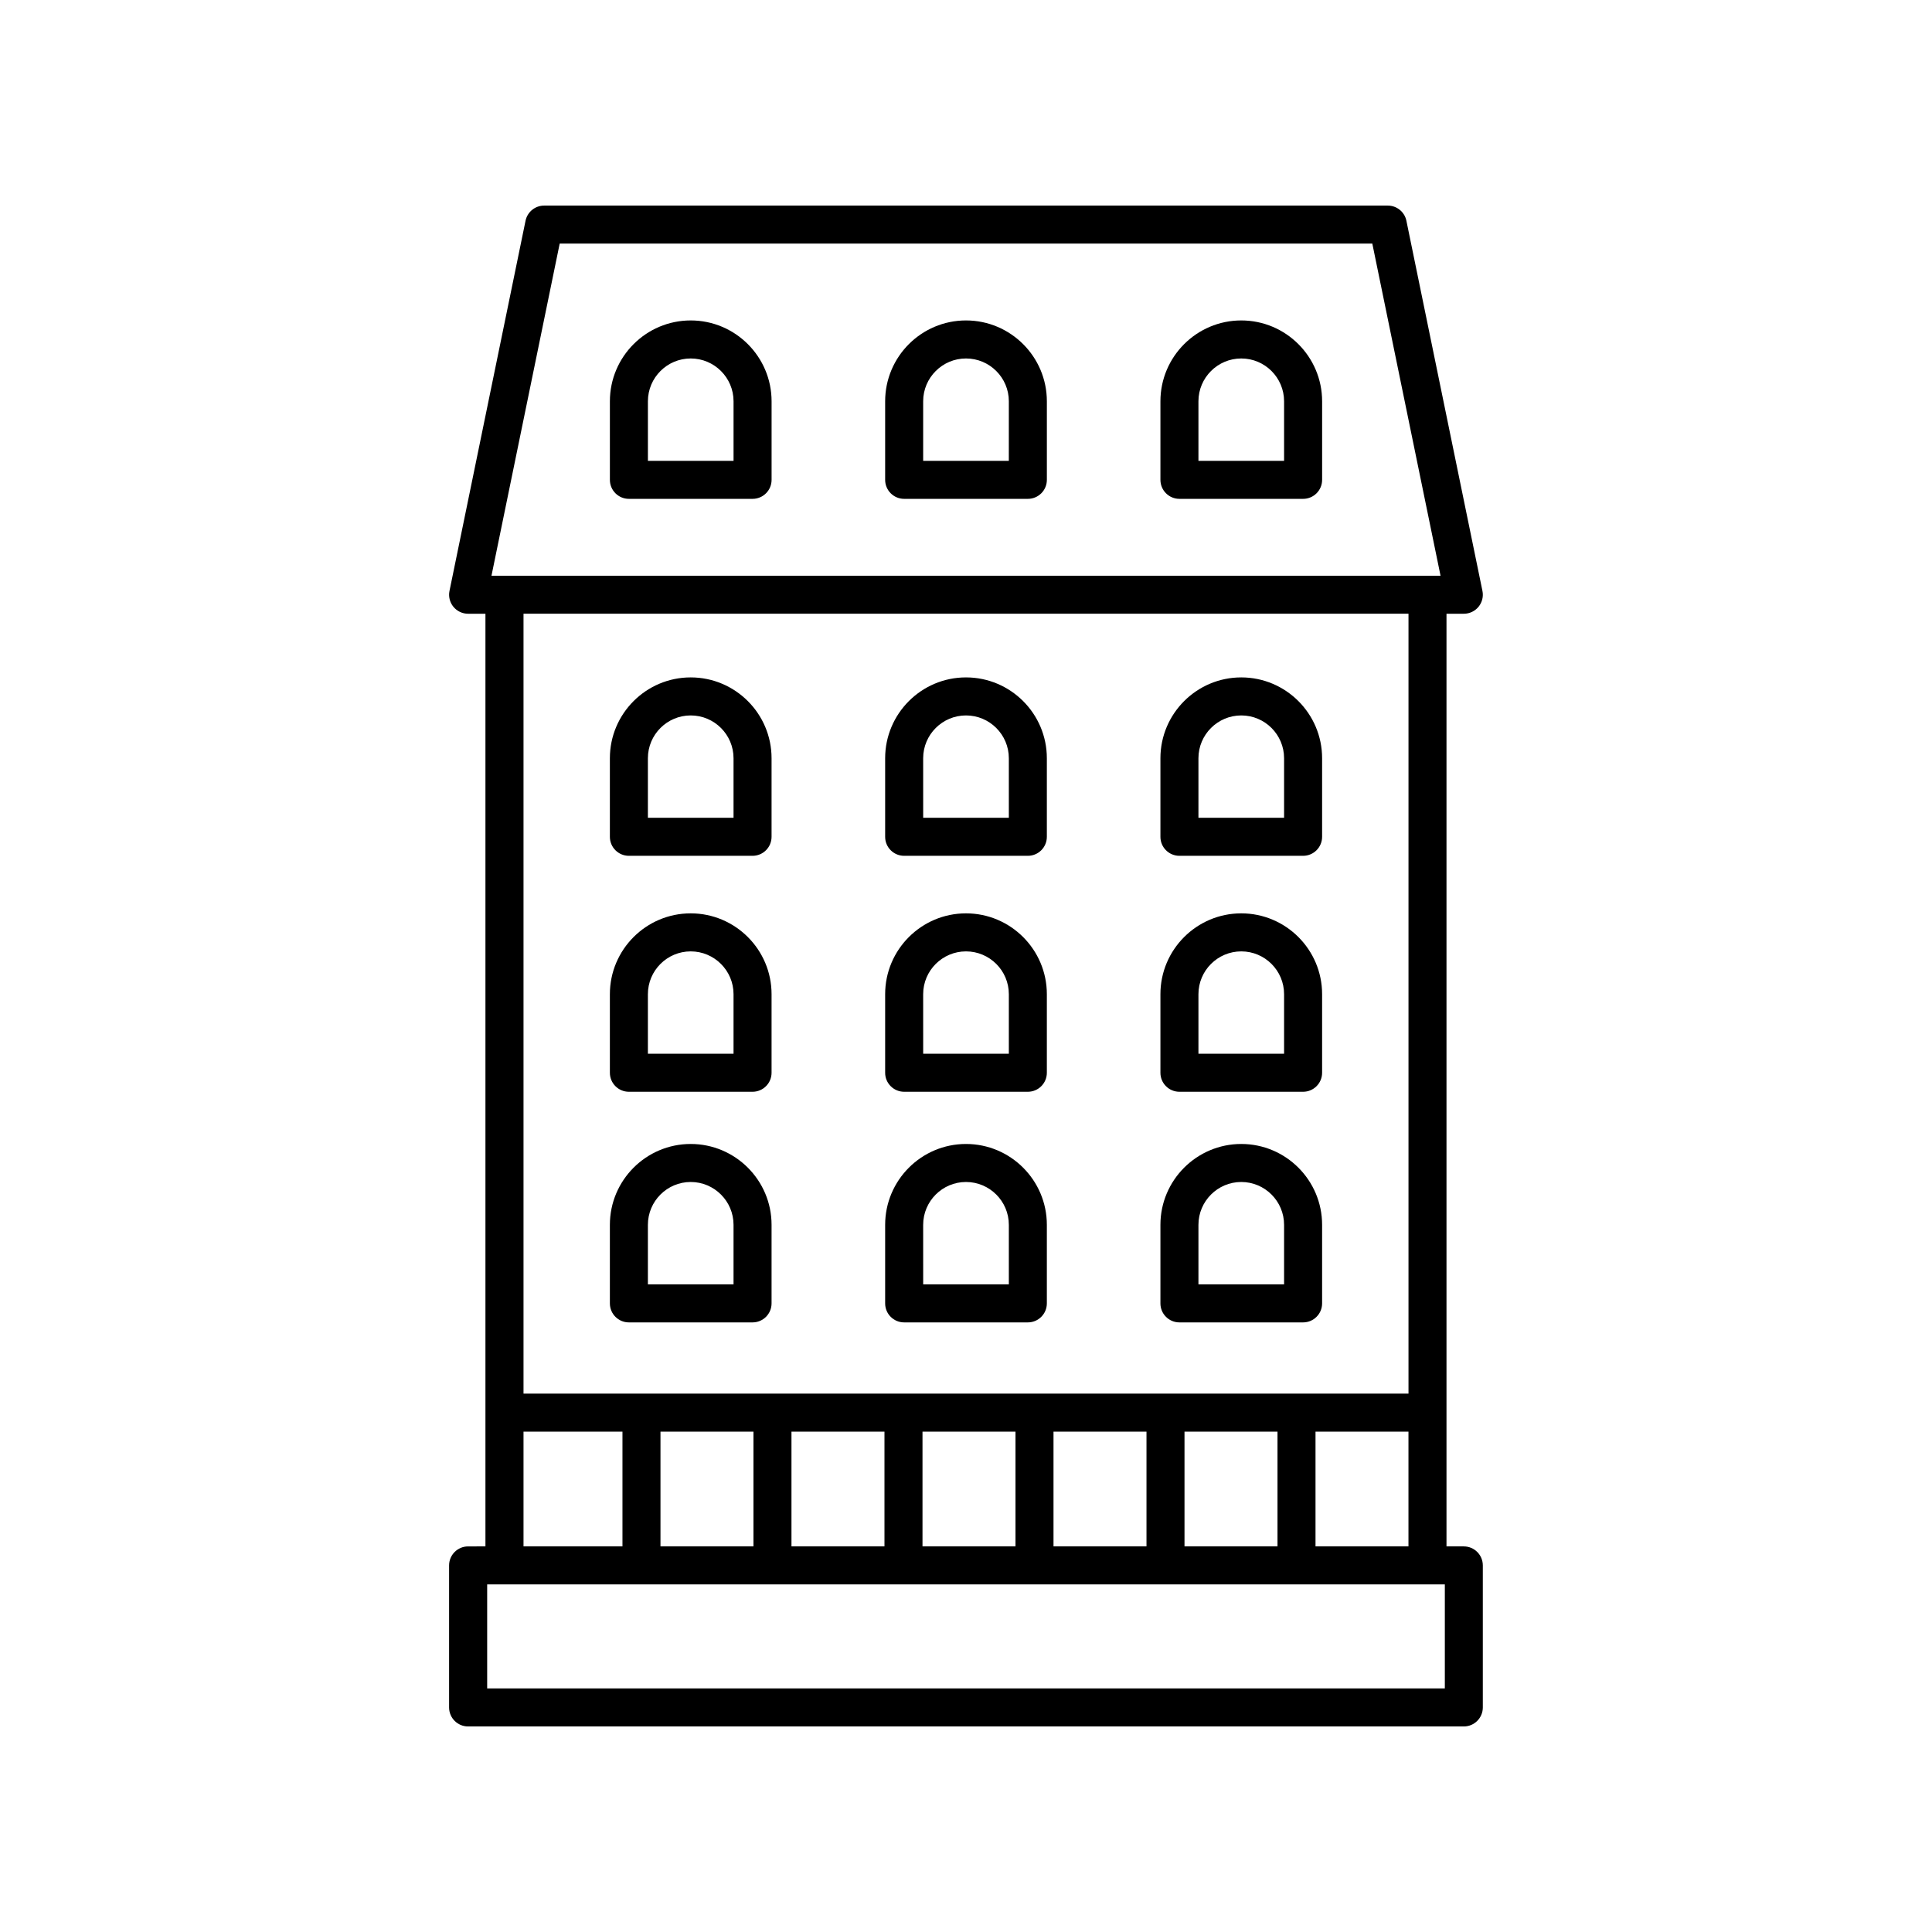 <?xml version="1.0" encoding="UTF-8"?>
<!-- The Best Svg Icon site in the world: iconSvg.co, Visit us! https://iconsvg.co -->
<svg fill="#000000" width="800px" height="800px" version="1.1" viewBox="144 144 512 512" xmlns="http://www.w3.org/2000/svg">
 <g>
  <path d="m531.93 553.81h-4.594v-247.16h4.594c1.516 0 2.945-0.68 3.906-1.855 0.953-1.172 1.332-2.715 1.027-4.195l-20.152-98.094c-0.48-2.344-2.543-4.023-4.934-4.023h-223.57c-2.391 0-4.453 1.684-4.934 4.023l-20.152 98.094c-0.305 1.48 0.074 3.027 1.027 4.195 0.961 1.176 2.391 1.855 3.906 1.855h4.594v247.16l-4.594 0.004c-2.785 0-5.039 2.254-5.039 5.039v37.637c0 2.785 2.254 5.039 5.039 5.039h263.87c2.785 0 5.039-2.254 5.039-5.039v-37.637c0-2.785-2.254-5.039-5.039-5.039zm-39.305 0v-30.41h24.633v30.41zm-148.95-30.41v30.41h-24.641v-30.41zm10.074 0h24.645v30.41h-24.645zm34.723 0h24.645v30.41h-24.645zm34.719 0h24.641v30.41h-24.641zm34.715 0h24.645v30.41h-24.645zm-165.58-314.85h215.35l18.082 88.02h-251.51zm224.94 98.094v206.68h-234.53v-206.68zm-234.53 216.75h26.223v30.41h-26.223zm244.16 68.047h-253.79v-27.562h253.79z"/>
  <path d="m327.05 228.92c-11.812 0-21.422 9.609-21.422 21.422v20.82c0 2.785 2.254 5.039 5.039 5.039h32.773c2.785 0 5.039-2.254 5.039-5.039v-20.82c-0.004-11.812-9.617-21.422-21.43-21.422zm11.348 37.207h-22.695v-15.785c0-6.258 5.086-11.344 11.344-11.344s11.352 5.086 11.352 11.344z"/>
  <path d="m400 228.92c-11.812 0-21.426 9.609-21.426 21.422v20.82c0 2.785 2.254 5.039 5.039 5.039h32.777c2.785 0 5.039-2.254 5.039-5.039v-20.82c-0.004-11.812-9.617-21.422-21.43-21.422zm11.348 37.207h-22.699v-15.785c0-6.258 5.094-11.344 11.352-11.344s11.352 5.086 11.352 11.344z"/>
  <path d="m472.95 228.92c-11.812 0-21.426 9.609-21.426 21.422v20.82c0 2.785 2.254 5.039 5.039 5.039h32.773c2.785 0 5.039-2.254 5.039-5.039v-20.82c-0.004-11.812-9.613-21.422-21.426-21.422zm11.344 37.207h-22.695v-15.785c0-6.258 5.094-11.344 11.352-11.344 6.258 0 11.344 5.086 11.344 11.344z"/>
  <path d="m310.66 370.8h32.773c2.785 0 5.039-2.254 5.039-5.039v-20.82c0-11.812-9.613-21.422-21.426-21.422s-21.422 9.609-21.422 21.422v20.82c0 2.785 2.254 5.039 5.035 5.039zm5.039-25.859c0-6.258 5.086-11.344 11.344-11.344s11.352 5.086 11.352 11.344v15.785h-22.695z"/>
  <path d="m383.61 370.8h32.777c2.785 0 5.039-2.254 5.039-5.039v-20.82c0-11.812-9.613-21.422-21.426-21.422s-21.426 9.609-21.426 21.422v20.82c-0.004 2.785 2.25 5.039 5.035 5.039zm5.039-25.859c0-6.258 5.094-11.344 11.352-11.344s11.352 5.086 11.352 11.344v15.785h-22.699z"/>
  <path d="m456.56 370.8h32.773c2.785 0 5.039-2.254 5.039-5.039v-20.82c0-11.812-9.609-21.422-21.422-21.422s-21.426 9.609-21.426 21.422v20.82c-0.004 2.785 2.25 5.039 5.035 5.039zm5.039-25.859c0-6.258 5.094-11.344 11.352-11.344 6.258 0 11.344 5.086 11.344 11.344v15.785h-22.695z"/>
  <path d="m310.66 433.33h32.773c2.785 0 5.039-2.254 5.039-5.039v-20.82c0-11.812-9.613-21.422-21.426-21.422s-21.422 9.609-21.422 21.422v20.82c0 2.785 2.254 5.039 5.035 5.039zm5.039-25.859c0-6.258 5.086-11.344 11.344-11.344s11.352 5.086 11.352 11.344v15.785h-22.695z"/>
  <path d="m383.61 433.33h32.777c2.785 0 5.039-2.254 5.039-5.039v-20.82c0-11.812-9.613-21.422-21.426-21.422s-21.426 9.609-21.426 21.422v20.82c-0.004 2.785 2.25 5.039 5.035 5.039zm5.039-25.859c0-6.258 5.094-11.344 11.352-11.344s11.352 5.086 11.352 11.344v15.785h-22.699z"/>
  <path d="m456.56 433.33h32.773c2.785 0 5.039-2.254 5.039-5.039v-20.82c0-11.812-9.609-21.422-21.422-21.422s-21.426 9.609-21.426 21.422v20.82c-0.004 2.785 2.25 5.039 5.035 5.039zm5.039-25.859c0-6.258 5.094-11.344 11.352-11.344 6.258 0 11.344 5.086 11.344 11.344v15.785h-22.695z"/>
  <path d="m310.66 494.45h32.773c2.785 0 5.039-2.254 5.039-5.039v-20.82c0-11.812-9.613-21.426-21.426-21.426s-21.422 9.613-21.422 21.426v20.82c0 2.785 2.254 5.039 5.035 5.039zm5.039-25.859c0-6.258 5.086-11.352 11.344-11.352s11.352 5.094 11.352 11.352v15.785h-22.695z"/>
  <path d="m383.61 494.45h32.777c2.785 0 5.039-2.254 5.039-5.039v-20.82c0-11.812-9.613-21.426-21.426-21.426s-21.426 9.613-21.426 21.426v20.82c-0.004 2.785 2.25 5.039 5.035 5.039zm5.039-25.859c0-6.258 5.094-11.352 11.352-11.352s11.352 5.094 11.352 11.352v15.785h-22.699z"/>
  <path d="m456.56 494.45h32.773c2.785 0 5.039-2.254 5.039-5.039v-20.82c0-11.812-9.609-21.426-21.422-21.426s-21.426 9.613-21.426 21.426v20.82c-0.004 2.785 2.25 5.039 5.035 5.039zm5.039-25.859c0-6.258 5.094-11.352 11.352-11.352 6.258 0 11.344 5.094 11.344 11.352v15.785h-22.695z"/>
 </g>
</svg>
